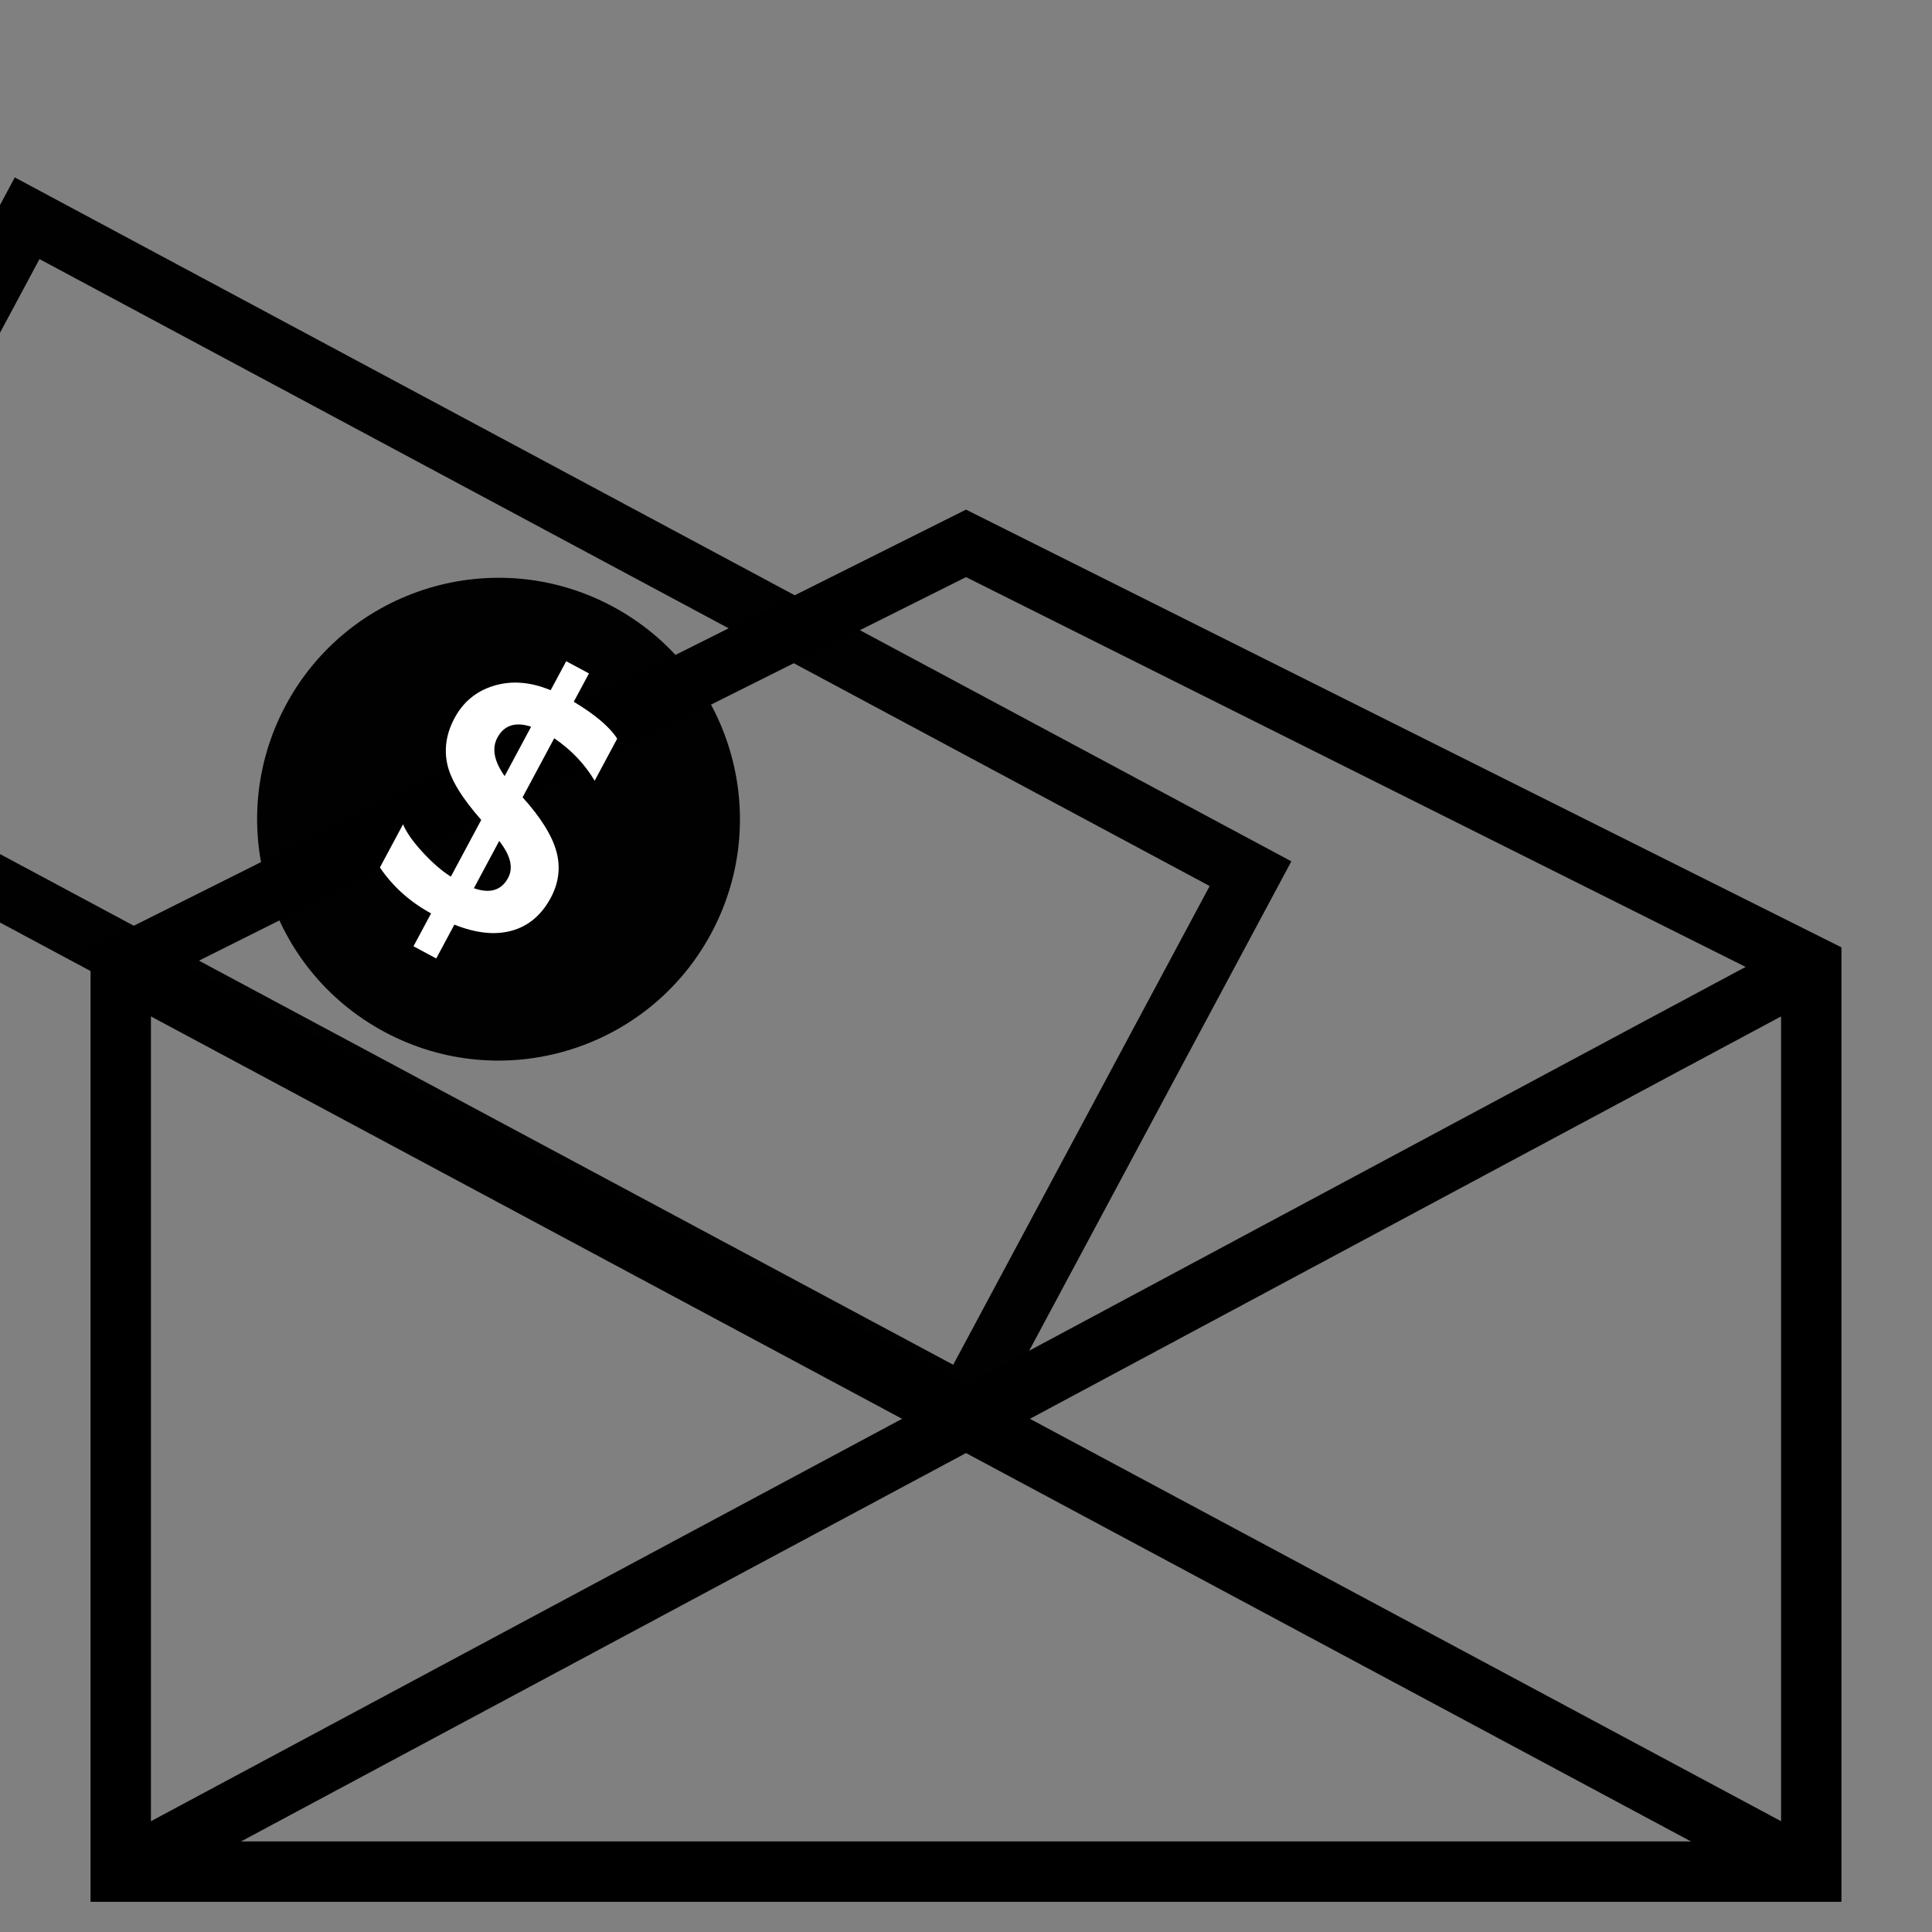 <?xml version="1.0" encoding="UTF-8" standalone="no"?>
<!-- Created with Inkscape (http://www.inkscape.org/) -->

<svg
   xmlns:dc="http://purl.org/dc/elements/1.1/"
   xmlns:cc="http://creativecommons.org/ns#"
   xmlns:rdf="http://www.w3.org/1999/02/22-rdf-syntax-ns#"
   xmlns:svg="http://www.w3.org/2000/svg"
   xmlns="http://www.w3.org/2000/svg"
   xmlns:sodipodi="http://sodipodi.sourceforge.net/DTD/sodipodi-0.dtd"
   xmlns:inkscape="http://www.inkscape.org/namespaces/inkscape"
   width="32px"
   height="32px"
   id="svg3009"
   version="1.1"
   inkscape:version="0.48.4 r9939"
   sodipodi:docname="New document 2">
  <rect width="100%" height="100%" fill="#808080" stroke="none"/>
  <defs
     id="defs3011">
    <clipPath
       clipPathUnits="userSpaceOnUse"
       id="clipPath3822">
      <path
         style="opacity:0.99;fill:none;stroke:#000000;stroke-width:1.1;stroke-miterlimit:4;stroke-opacity:1"
         d="m -35.636,-5.574 c 0,2.209 -1.791,4 -4,4 -2.209,0 -4,-1.791 -4,-4 0,-2.209 1.791,-4 4,-4 2.209,0 4,1.791 4,4 z"
         id="path3824"
         inkscape:connector-curvature="0" />
    </clipPath>
  </defs>
  <sodipodi:namedview
     id="base"
     pagecolor="#ffffff"
     bordercolor="#666666"
     borderopacity="1.0"
     inkscape:pageopacity="0.0"
     inkscape:pageshadow="2"
     inkscape:zoom="1.4142136"
     inkscape:cx="-68.223002"
     inkscape:cy="0.48193277"
     inkscape:current-layer="layer1"
     showgrid="true"
     inkscape:grid-bbox="true"
     inkscape:document-units="px"
     inkscape:window-width="2560"
     inkscape:window-height="1388"
     inkscape:window-x="-8"
     inkscape:window-y="-8"
     inkscape:window-maximized="1">
    <inkscape:grid
       type="xygrid"
       id="grid3017" />
  </sodipodi:namedview>
  <g
     id="layer1"
     inkscape:label="Layer 1"
     inkscape:groupmode="layer">
    <path
       style="fill:none;stroke:#000000;stroke-width:1px;stroke-linecap:butt;stroke-linejoin:miter;stroke-opacity:1"
       d="M 2,16 2,31 30,31 30,16 16,9 z"
       id="path3021" />
    <path
       style="fill:none;stroke:#000000;stroke-width:1px;stroke-linecap:butt;stroke-linejoin:miter;stroke-opacity:1"
       d="M 2,16 30,31"
       id="path3023"
       inkscape:connector-curvature="0" />
    <path
       style="fill:none;stroke:#000000;stroke-width:1px;stroke-linecap:butt;stroke-linejoin:miter;stroke-opacity:1"
       d="M 30,16 2,31"
       id="path3025"
       inkscape:connector-curvature="0" />
    <g
       id="g3835"
       transform="matrix(0.881,0.472,-0.472,0.881,-2.099,-1.152)">
      <path
         inkscape:connector-curvature="0"
         id="rect3029"
         d="m 4.5,3 23,0 0,10 -23,0 z"
         style="opacity:0.99;fill:none;stroke:#000000;stroke-opacity:1" />
      <path
         transform="translate(55.725,13.663)"
         inkscape:connector-curvature="0"
         id="rect3820"
         d="m -51,-12 21,0 0,16 -21,0 z"
         clip-path="url(#clipPath3822)"
         style="opacity:0.99;fill:#000000;fill-opacity:1;stroke:#000000;stroke-width:1.1;stroke-miterlimit:4;stroke-opacity:0.989" />
      <path
         d="m 16.269,9.975 0,0.636 -0.428,0 0,-0.618 c -0.396,-0.002 -0.766,-0.092 -1.107,-0.27 l 0,-0.812 c 0.113,0.092 0.282,0.177 0.507,0.255 0.225,0.078 0.425,0.123 0.601,0.135 l 0,-1.066 C 15.385,8.065 15.073,7.881 14.906,7.682 14.739,7.484 14.655,7.242 14.655,6.957 c 0,-0.307 0.108,-0.568 0.325,-0.784 0.217,-0.216 0.504,-0.341 0.861,-0.376 l 0,-0.545 0.428,0 0,0.533 c 0.412,0.02 0.72,0.086 0.923,0.199 l 0,0.791 C 16.919,6.61 16.611,6.508 16.269,6.471 l 0,1.11 c 0.428,0.154 0.734,0.331 0.92,0.529 0.186,0.198 0.278,0.438 0.278,0.719 -3e-6,0.324 -0.104,0.585 -0.311,0.784 -0.207,0.198 -0.503,0.319 -0.888,0.362 z m -0.428,-2.563 0,-0.929 c -0.271,0.049 -0.407,0.19 -0.407,0.425 -1e-6,0.201 0.136,0.369 0.407,0.504 z m 0.428,0.99 0,0.888 c 0.279,-0.043 0.419,-0.183 0.419,-0.419 -3e-6,-0.191 -0.14,-0.348 -0.419,-0.469 z"
         style="font-size:6px;font-style:normal;font-variant:normal;font-weight:bold;font-stretch:normal;line-height:125%;letter-spacing:0px;word-spacing:0px;fill:#ffffff;fill-opacity:1;stroke:none;font-family:Ebrima;-inkscape-font-specification:Ebrima Bold"
         id="path3832"
         inkscape:connector-curvature="0" />
    </g>
  </g>
</svg>
